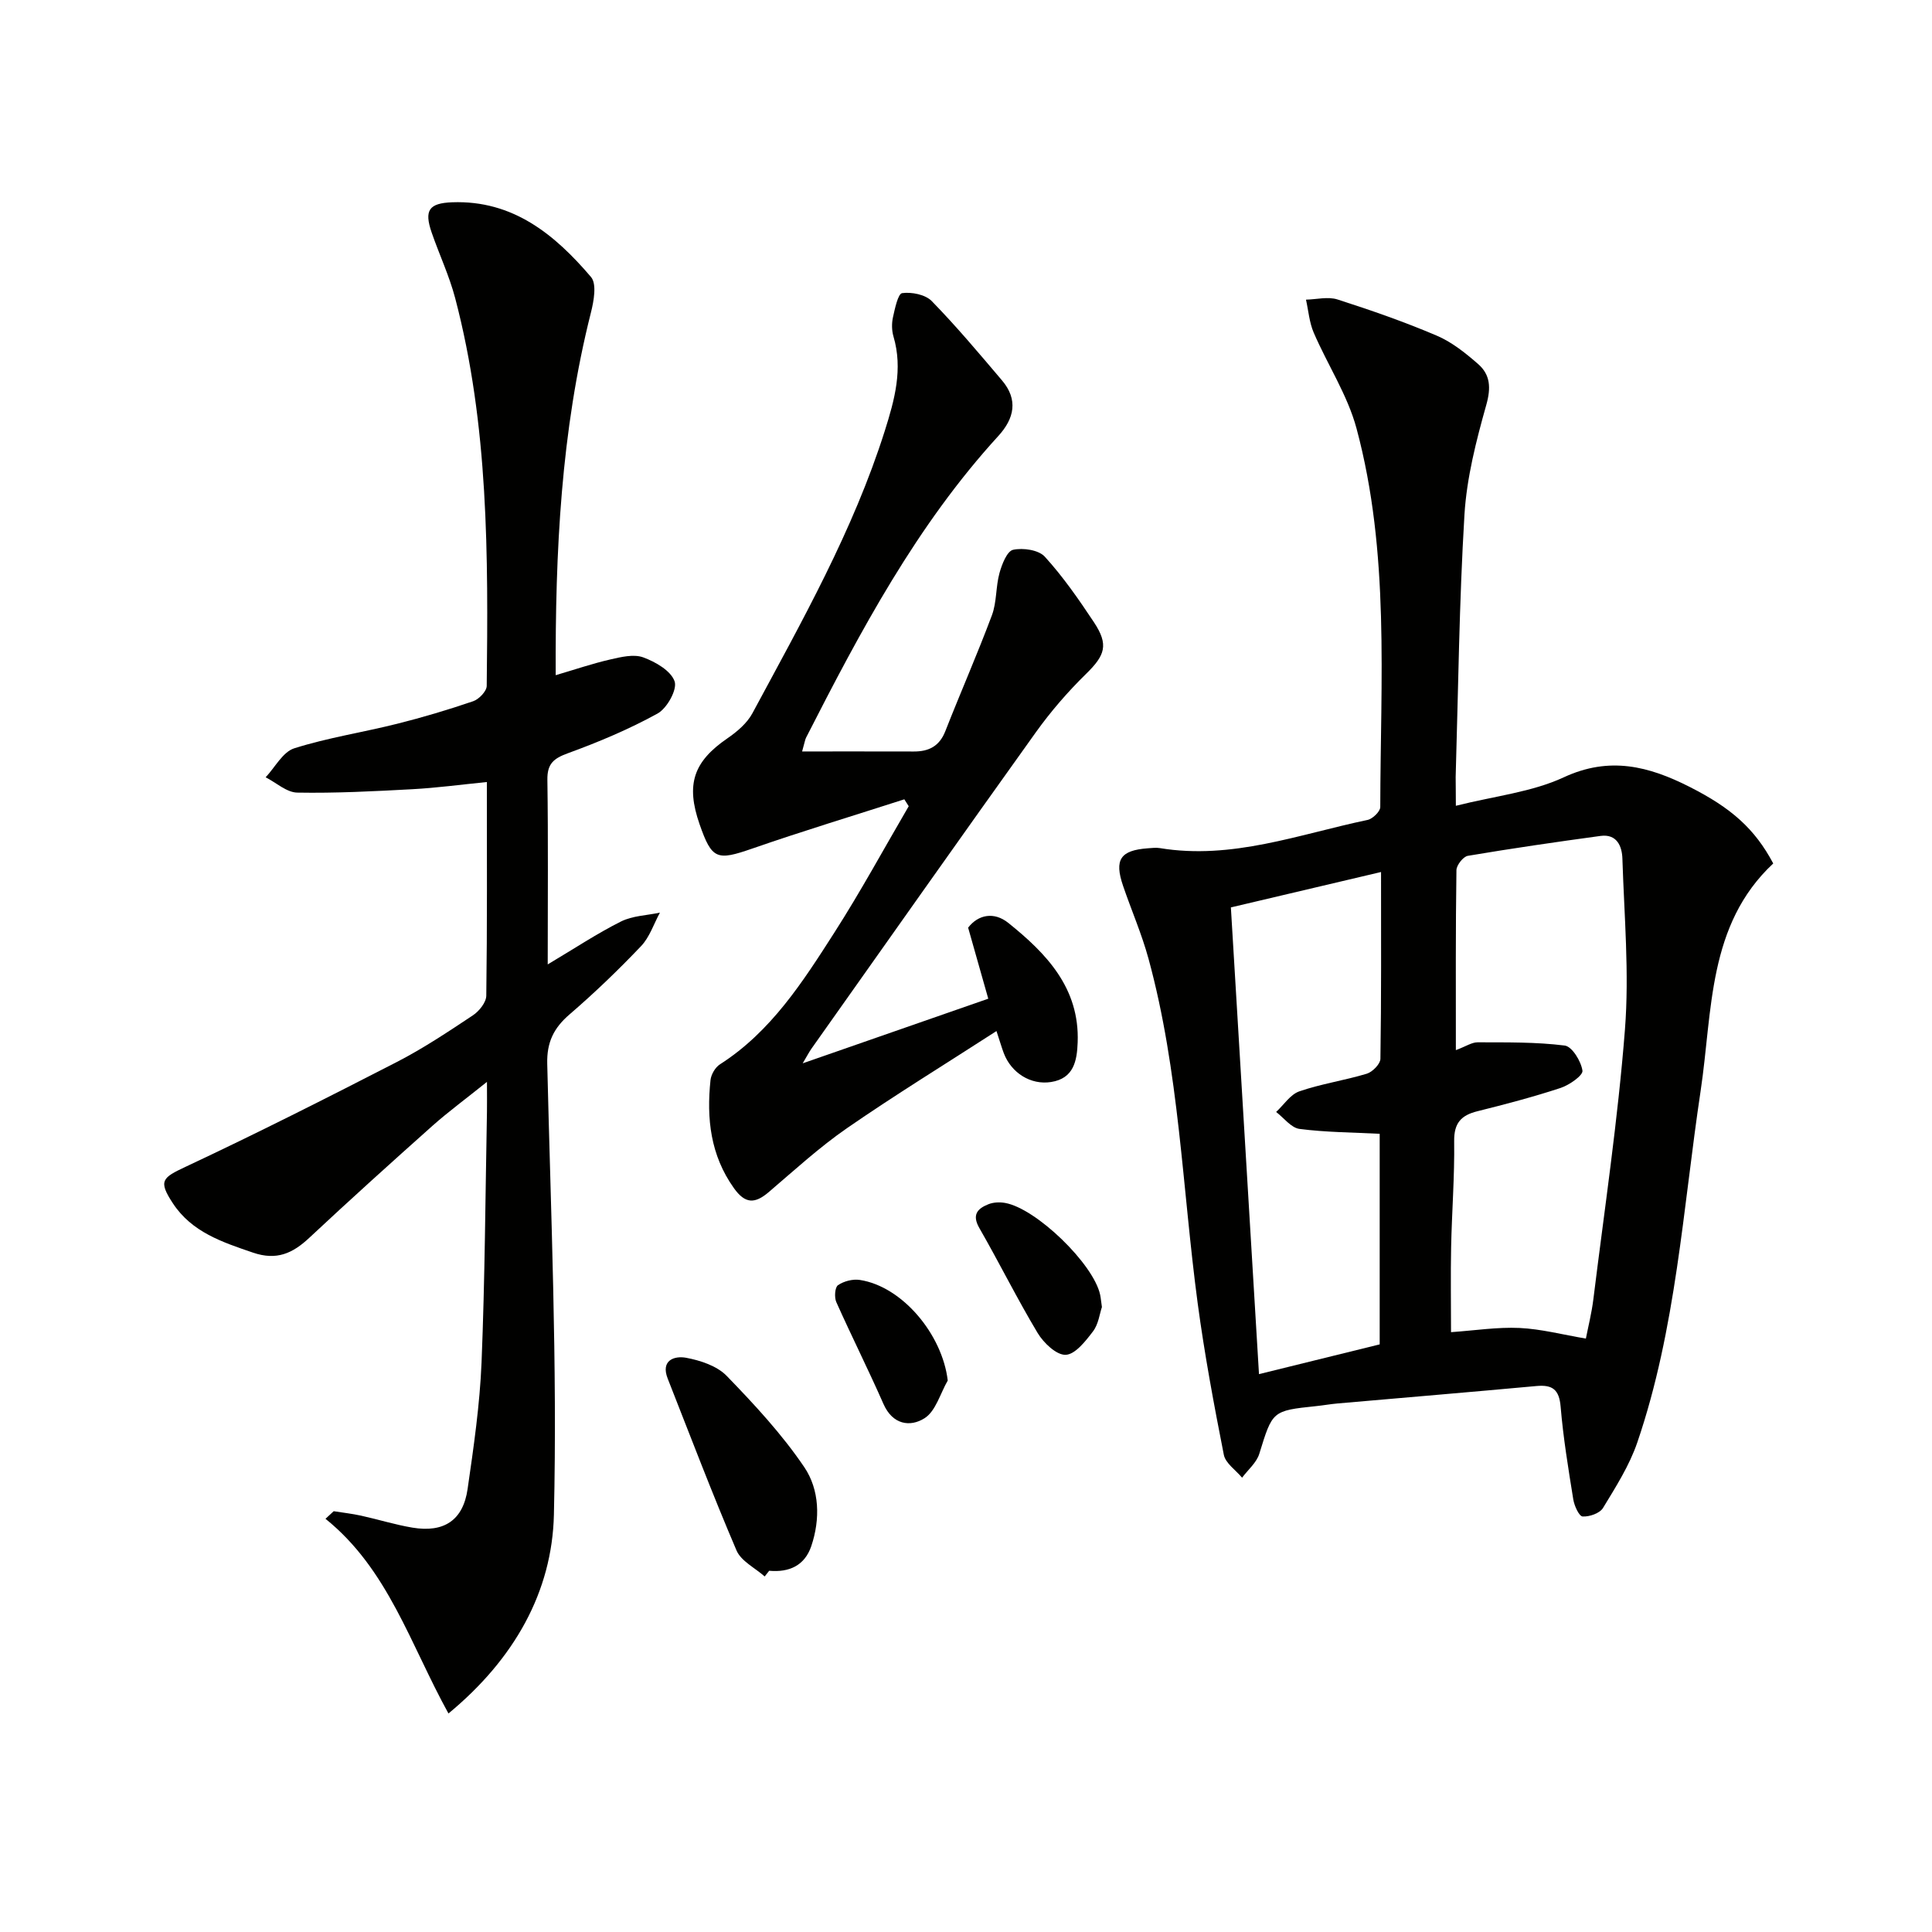 <svg enable-background="new 0 0 400 400" viewBox="0 0 400 400" xmlns="http://www.w3.org/2000/svg"><path d="m301.42 166.83c8.07-2.03 15.74-2.83 22.35-5.9 9.48-4.4 17.61-2.29 26.04 1.98 8.61 4.36 13.49 8.65 17.32 15.86-13.63 12.74-12.54 30.46-15.03 47.06-3.67 24.4-5.06 49.22-13.11 72.8-1.63 4.78-4.45 9.21-7.1 13.57-.67 1.11-2.82 1.86-4.23 1.77-.74-.05-1.72-2.22-1.93-3.54-1.03-6.38-2.08-12.77-2.62-19.21-.3-3.52-1.68-4.56-4.98-4.26-13.72 1.26-27.46 2.41-41.19 3.61-1.49.13-2.96.4-4.44.55-9.14.96-9.03.99-11.78 9.88-.57 1.84-2.34 3.3-3.56 4.94-1.3-1.57-3.43-2.98-3.78-4.74-2.05-10.4-4-20.84-5.41-31.35-3.19-23.82-3.81-48.02-10.19-71.38-1.4-5.12-3.54-10.02-5.26-15.06-1.86-5.45-.56-7.36 5.12-7.78.83-.06 1.69-.17 2.49-.04 14.93 2.47 28.81-2.86 43-5.83 1.06-.22 2.64-1.75 2.64-2.67.04-26.24 2-52.67-4.92-78.4-1.86-6.9-5.99-13.16-8.86-19.82-.91-2.11-1.09-4.55-1.6-6.83 2.18-.05 4.55-.67 6.52-.04 6.94 2.23 13.85 4.63 20.55 7.49 3.13 1.33 5.97 3.61 8.57 5.88 2.53 2.22 2.69 4.91 1.69 8.46-2.09 7.42-4.05 15.07-4.52 22.72-1.09 18.08-1.28 36.22-1.82 54.33 0 1.5.04 2.98.04 5.95zm0 50.59c2.09-.78 3.29-1.62 4.49-1.62 6.03.02 12.1-.08 18.05.67 1.52.19 3.39 3.25 3.67 5.2.14.99-2.72 2.98-4.53 3.58-5.66 1.86-11.44 3.38-17.22 4.82-3.38.84-4.86 2.45-4.81 6.2.1 7.3-.48 14.62-.63 21.93-.12 5.76-.02 11.52-.02 17.61 4.97-.35 9.6-1.08 14.18-.87 4.47.21 8.9 1.38 13.74 2.2.45-2.34 1.19-5.23 1.55-8.16 2.3-18.61 5.09-37.19 6.54-55.87.91-11.7-.16-23.56-.53-35.34-.08-2.58-1.15-5.16-4.53-4.7-9.18 1.25-18.34 2.58-27.47 4.12-.96.16-2.34 1.93-2.36 2.96-.18 12.14-.12 24.28-.12 37.27zm-40.76 67.08c8.6-2.12 16.73-4.12 24.99-6.16 0-14.54 0-28.95 0-43.6-5.71-.29-11.2-.31-16.6-1.01-1.74-.23-3.24-2.29-4.84-3.51 1.59-1.47 2.94-3.63 4.81-4.27 4.54-1.56 9.36-2.26 13.96-3.65 1.18-.36 2.8-2.01 2.82-3.08.2-12.64.13-25.29.13-38.68-10.59 2.49-20.66 4.87-31.09 7.33 1.94 32.21 3.86 64.03 5.82 96.63z" fill="#010100"/><path d="m115.05 139.79c4.02-1.18 7.61-2.41 11.28-3.25 2.23-.51 4.86-1.16 6.84-.44 2.54.93 5.74 2.77 6.5 4.97.59 1.68-1.57 5.58-3.53 6.66-5.92 3.26-12.23 5.91-18.59 8.23-2.96 1.08-4.27 2.19-4.22 5.5.18 12.44.07 24.89.07 38.21 5.57-3.31 10.21-6.4 15.16-8.88 2.39-1.2 5.36-1.26 8.07-1.84-1.27 2.33-2.13 5.07-3.9 6.93-4.7 4.94-9.64 9.69-14.81 14.14-3.28 2.82-4.73 5.77-4.62 10.23.74 31.12 2.11 62.27 1.38 93.36-.37 15.92-8.16 29.85-21.83 41.15-7.92-14.34-12.5-29.88-25.46-40.31.57-.52 1.13-1.04 1.7-1.57 1.89.3 3.8.51 5.66.92 3.56.78 7.06 1.88 10.64 2.48 6.53 1.09 10.49-1.52 11.42-7.99 1.26-8.7 2.53-17.45 2.89-26.22.7-17.3.79-34.62 1.12-51.93.03-1.59 0-3.17 0-6.15-4.47 3.59-8.03 6.2-11.31 9.12-8.57 7.64-17.1 15.33-25.48 23.17-3.44 3.22-6.75 4.73-11.63 3.07-6.39-2.18-12.69-4.25-16.61-10.22-3.07-4.67-2.2-5.29 2.68-7.58 14.73-6.91 29.25-14.25 43.72-21.69 5.45-2.81 10.6-6.24 15.71-9.64 1.3-.86 2.76-2.68 2.78-4.07.2-14.47.12-28.95.12-44.24-5.42.54-10.43 1.22-15.47 1.49-7.92.43-15.86.84-23.79.7-2.2-.04-4.36-2.06-6.54-3.17 1.95-2.07 3.55-5.25 5.92-6 6.94-2.2 14.21-3.3 21.3-5.08 5.31-1.33 10.57-2.9 15.75-4.67 1.2-.41 2.79-2.07 2.8-3.17.31-26.96.4-53.93-6.53-80.28-1.22-4.64-3.3-9.04-4.87-13.59-1.59-4.61-.56-6.08 4.25-6.26 12.58-.46 21.25 6.68 28.74 15.47 1.23 1.44.58 5.01-.02 7.38-6.2 24.54-7.39 49.54-7.29 75.06z" fill="#010100"/><path d="m166.07 155.58c8.19 0 15.66-.01 23.12.01 3.11.01 5.31-1.09 6.53-4.21 3.15-8.03 6.63-15.93 9.65-24.01 1.01-2.72.78-5.88 1.56-8.72.5-1.81 1.56-4.54 2.82-4.82 2.05-.45 5.29.02 6.57 1.43 3.78 4.15 7.03 8.84 10.15 13.54 3.13 4.71 2.33 6.86-1.63 10.74-3.78 3.7-7.29 7.76-10.37 12.06-15.59 21.77-31 43.67-46.47 65.52-.47.67-.85 1.41-1.81 3.03 13.08-4.55 25.31-8.81 38.42-13.38-1.37-4.83-2.7-9.54-4.17-14.71 2.09-2.71 5.36-3.35 8.31-.99 7.9 6.34 14.79 13.49 14.37 24.74-.14 3.82-.8 7.47-5.51 8.21-4.2.66-8.23-1.87-9.79-5.98-.41-1.09-.73-2.2-1.51-4.57-10.54 6.81-20.92 13.18-30.93 20.09-5.73 3.96-10.91 8.72-16.22 13.25-2.85 2.43-4.86 2.49-7.22-.83-4.86-6.83-5.67-14.4-4.84-22.34.12-1.17.98-2.66 1.96-3.28 10.59-6.78 17.16-17.09 23.7-27.3 5.45-8.51 10.28-17.41 15.38-26.14-.3-.48-.6-.95-.91-1.43-10.5 3.38-21.07 6.58-31.49 10.2-7.32 2.54-8.35 2.28-10.9-5.04-2.88-8.27-1.26-12.96 5.74-17.77 2-1.37 4.08-3.13 5.2-5.21 10.22-18.99 20.87-37.8 27.42-58.51 2.01-6.37 3.78-12.75 1.78-19.51-.36-1.23-.38-2.71-.1-3.97.4-1.8 1.04-4.87 1.9-4.99 1.97-.27 4.8.29 6.12 1.64 5.1 5.22 9.81 10.84 14.54 16.41 3.4 4 2.58 7.89-.76 11.54-16.91 18.49-28.53 40.37-39.8 62.46-.2.4-.26.89-.81 2.84z" fill="#010100"/><path d="m158.32 326.39c-2-1.78-4.89-3.17-5.84-5.4-5.02-11.74-9.56-23.68-14.24-35.57-1.5-3.81 1.4-4.75 3.8-4.31 2.96.55 6.39 1.68 8.4 3.74 5.76 5.94 11.46 12.09 16.08 18.91 3.15 4.66 3.34 10.73 1.45 16.34-1.36 4.02-4.56 5.49-8.72 5.11-.32.41-.62.79-.93 1.18z" fill="#010100"/><path d="m228.14 270.61c-.47 1.38-.71 3.54-1.84 5.03-1.53 2.01-3.68 4.78-5.66 4.86-1.91.08-4.58-2.47-5.81-4.52-4.26-7.1-7.94-14.55-12.07-21.73-1.59-2.77-.36-4.04 1.89-4.93 1.02-.41 2.32-.46 3.42-.27 6.46 1.12 18.34 12.64 19.7 19.01.14.65.19 1.31.37 2.55z" fill="#010100"/><path d="m196.22 285.82c-1.55 2.68-2.48 6.33-4.79 7.8-2.98 1.9-6.63 1.36-8.52-2.95-3.12-7.09-6.6-14.01-9.76-21.08-.44-.98-.3-3.07.35-3.51 1.21-.83 3.07-1.31 4.53-1.08 8.78 1.35 17.06 11.26 18.19 20.82z" fill="#010100"/></svg>